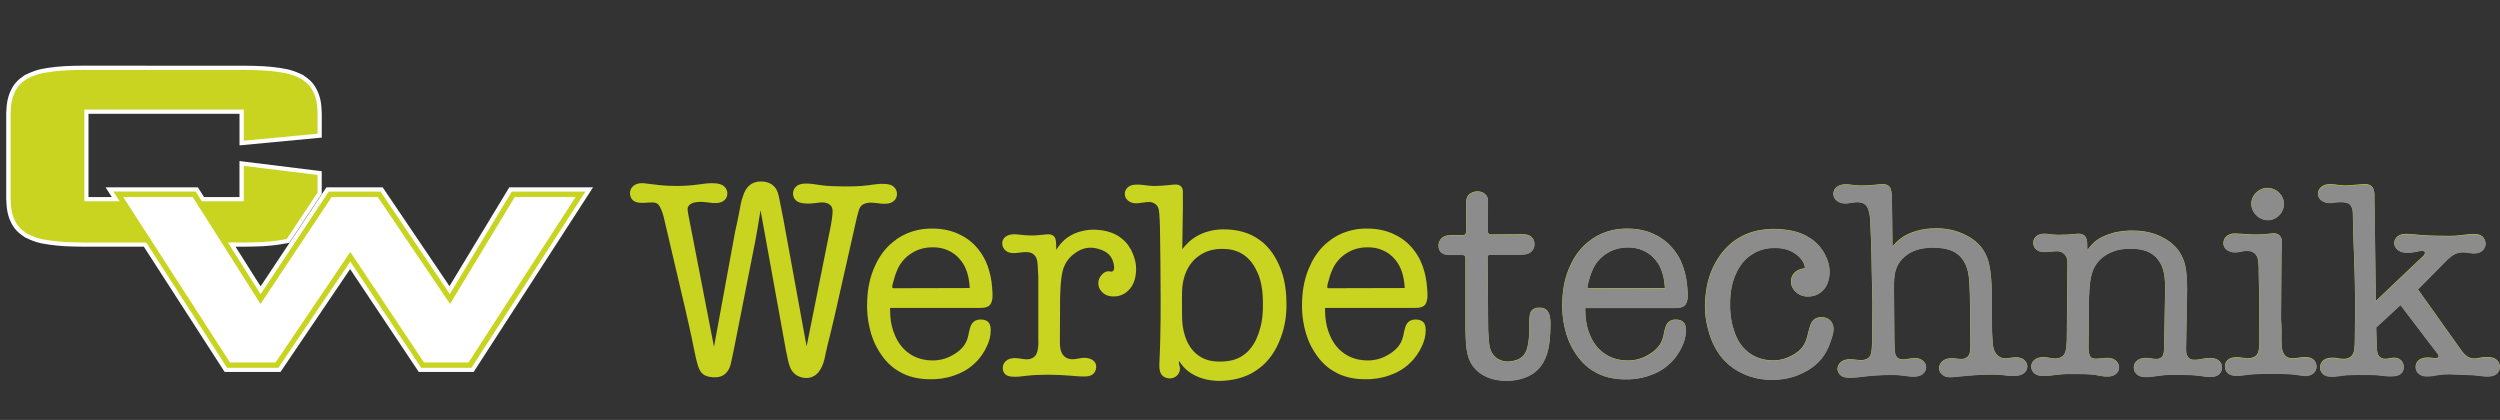<svg xmlns="http://www.w3.org/2000/svg" id="Ebene_1" viewBox="0 0 7937 1333.1"><rect x="0" y="0" width="7937" height="1333.1" fill="#333333" stroke="none"/><defs><style>      .st0 {        fill: none;      }      .st1 {        fill: #c8d41f;      }      .st2 {        fill: #8d8c8d;      }      .st3 {        fill: #7d8160;      }      .st4 {        fill: #fff;      }    </style></defs><path class="st1" d="M5009.6-4570"></path><path class="st1" d="M5009.6-4570"></path><path class="st1" d="M-6822-7973.3v.2c0,1.5-.2,3-.6,4.4-.4,1.4-1,2.8-1.8,4.1-.8,1.3-1.7,2.5-2.8,3.5-1,1-2.2,1.9-3.5,2.7-1.3.7-2.7,1.3-4.1,1.6-1.4.4-2.9.5-4.4.5-1.5,0-3-.2-4.4-.6-1.4-.4-2.8-1-4.1-1.8-1.3-.8-2.5-1.7-3.5-2.7-1-1.1-1.9-2.3-2.6-3.6-.7-1.3-1.3-2.7-1.6-4.1-.4-1.4-.6-2.9-.5-4.4,0-1.5.2-3,.6-4.4.4-1.4,1-2.8,1.8-4.1.8-1.3,1.7-2.5,2.8-3.5,1-1.1,2.2-1.9,3.6-2.7,1.3-.7,2.7-1.3,4.1-1.6,1.4-.4,2.9-.5,4.4-.5,1.5,0,3,.2,4.4.6,1.4.4,2.8,1,4.1,1.8,1.3.8,2.5,1.7,3.5,2.8,1,1.1,1.9,2.3,2.7,3.6.7,1.3,1.3,2.7,1.6,4.1.4,1.4.5,2.8.5,4.2Z"></path><path class="st1" d="M5108.8-9006.2"></path><path class="st1" d="M5108.8-9006.2"></path><path class="st3" d="M640.7,639.2h133.3v-112.5l234.2,29v55.7l-98,147.6c-8.4,1.5-16.7,3-25.1,4.3-16.2,2.4-32.5,4.1-48.9,5-19.4,1.2-38.9,1.4-58.4,1.7h-54.4l104,164.1,216.3-325.7h164.3l220,325.3,196.8-325.3h233.8l-361.8,559.3h-159.7l-225.1-337.4-228.2,337.4h-162.9l-256.6-397.7h-200.4c-19.6-.3-39.2-.5-58.7-1.7-16.3-1-32.5-2.6-48.8-5-13.6-1.9-27.2-4.3-40.1-8.7-10.4-3.3-20.3-8-30.3-12.6-8.1-5.7-16.3-11.4-23.1-18.6-6.9-7.3-12.5-16.2-16.8-25.6-4.6-9.8-7.8-20.3-9.5-30.9-2.1-11.7-2.6-23.6-3-35.5v-271.1c.5-11.7,1-23.4,3-34.8,1.8-10.6,5-20.9,9.5-30.8,4.2-9.4,9.7-18.3,16.7-25.7,6.7-7.4,15-13.2,23.2-18.9,10-4.6,19.9-9.2,30.2-12.6,12.9-4.3,26.5-6.8,40.1-8.7,16.3-2.4,32.5-4.1,48.9-5,19.5-1.3,39.1-1.5,58.7-1.7h514c19.5.3,39,.5,58.4,1.7,16.3,1,32.5,2.6,48.6,5,13.6,1.9,27.2,4.4,40.2,8.7,10.5,3.3,20.6,8,30.7,12.6,8.1,5.8,16.3,11.6,23.1,18.8,6.9,7.4,12.5,16.3,16.8,25.6,4.6,9.8,7.8,20.3,9.5,30.8,2.1,11.6,2.6,23.4,3,35.3v64l-234.2,22.2v-98.9h-506.3v291.3h112.3l-20-30.9h261.1l19.6,30.9ZM651.4,656.2l61.3,96.7h65.1c19.1-.2,38.2-.5,57.4-1.6,15.8-.9,31.6-2.4,47.3-4.8,5.9-.9,11.8-1.9,17.7-3l91.1-137.2v-35.7l-200.4-24.8v110.4h-139.5ZM703.5,770h0l-82.8-130.7h0l-8.9-14h-220.7l339,525.4h144.8l237.2-350.8,234,350.8h141.5l339.9-525.4h-193.1l-205.6,339.7-229.6-339.7h-146.2l-225.7,339.8-123.6-195.1ZM381.9,656.2h-131.1v-325.2h540.2v97.2l200.4-19v-48.6c-.4-10.9-.9-21.7-2.7-32.2-1.6-9.2-4.3-18.2-8.3-26.8-3.5-7.7-7.9-15.1-13.8-21.1-5.5-6.1-12.3-10.9-19.2-15.7-9-4.1-18-8.2-27.4-11.2-12.1-4-24.8-6.3-37.4-8.1-15.7-2.3-31.5-3.9-47.3-4.8-19.1-1.3-38.2-1.4-57.4-1.6H263.9c-19.3.2-38.5.4-57.7,1.6-15.8,1-31.6,2.5-47.5,4.8-12.6,1.8-25.3,4-37.3,8.1-9.2,3-18.2,7.1-27.1,11.2-6.8,4.9-13.7,9.7-19.3,15.7-5.7,6.1-10.2,13.5-13.8,21.1-3.9,8.6-6.7,17.6-8.2,26.8-2,10.6-2.4,21.4-2.7,32.2v270.7c.4,10.9.8,21.8,2.7,32.5,1.6,9.2,4.3,18.2,8.2,26.8,3.5,7.8,8,15.1,13.8,21.1,5.6,6,12.4,10.7,19.3,15.5,8.9,4.1,17.8,8.2,27.1,11.2,12.1,4,24.6,6.3,37.3,8.1,15.8,2.3,31.6,3.9,47.5,4.8,19.1,1.3,38.4,1.4,57.7,1.6h180.5l-62.5-96.7ZM641.3,638.2h131.6v-112.7l236.4,29.3v57l-98.4,148.2c-8.5,1.6-17,3-25.6,4.4-16.2,2.4-32.6,4.1-49,5-19.4,1.2-38.9,1.4-58.4,1.6h-52.4l102,161,215.7-324.8h165.5l219.3,324.4,196.3-324.4h236.3l-363.2,561.5h-160.9l-224.5-336.5-227.6,336.5h-164.1l-256.6-397.8h-199.8c-19.7-.2-39.3-.4-58.8-1.6-16.3-1-32.6-2.7-48.9-5-13.6-1.9-27.3-4.4-40.3-8.8-10.5-3.4-20.5-8.1-30.5-12.7-8.2-5.8-16.5-11.5-23.3-18.8-7.1-7.4-12.7-16.4-17-25.9-4.7-9.9-7.8-20.4-9.6-31.1-2.1-11.8-2.6-23.7-3.1-35.7v-271.1c.5-11.8,1-23.5,3-35,1.8-10.6,5-21,9.5-30.9,4.3-9.5,9.8-18.6,16.9-26,6.9-7.4,15.2-13.3,23.5-19.1,10.1-4.7,20-9.2,30.5-12.7,13-4.3,26.6-6.8,40.3-8.7,16.3-2.4,32.6-4.1,48.9-5,19.5-1.2,39.1-1.4,58.8-1.6h514c19.5.2,39,.4,58.4,1.6,16.3,1,32.5,2.7,48.8,5,13.7,2,27.4,4.4,40.4,8.8,10.6,3.4,20.8,8.1,30.9,12.7,8.2,5.8,16.5,11.8,23.4,19,7,7.5,12.6,16.4,16.9,25.9,4.6,9.9,7.8,20.4,9.6,31.1,2.1,11.6,2.6,23.6,3,35.5v65l-236.4,22.4v-99.1h-504.2v289.2h109.3l-20-31h263.6l19.6,31ZM653.4,657.3l59.9,94.6h64.5c19.1-.3,38.2-.5,57.3-1.6,15.8-.9,31.6-2.4,47.2-4.8,5.7-.9,11.5-1.9,17.2-2.9l90.7-136.6v-34.4l-198.3-24.5v110.2h-138.6ZM702.5,770.5l-82.8-130.6-8.5-13.5h-218.2l337.7,523.4h143.6l237.8-351.7,234.6,351.7h140.3l338.5-523.4h-190.5l-206.1,340.7-230.3-340.7h-145.1l-226.3,340.8-124.5-196.6ZM381.3,657.3h-131.5v-327.4h542.2v97.1l198.3-18.8v-47.6c-.4-10.7-.9-21.5-2.7-32.1-1.6-9.1-4.3-18-8.2-26.5-3.4-7.6-7.8-14.9-13.5-20.8-5.5-6-12.3-10.7-19-15.5-8.9-4.1-17.9-8.1-27.2-11.2-12-4-24.6-6.2-37.2-8.1-15.7-2.3-31.5-3.8-47.2-4.8-19.1-1.2-38.1-1.4-57.3-1.6H263.9c-19.2.2-38.4.4-57.6,1.6-15.8,1-31.6,2.6-47.4,4.8-12.6,1.8-25.1,4-37.1,8.1-9.2,3-18,7.1-26.8,11.2-6.7,4.7-13.5,9.5-19,15.5-5.7,6-10.1,13.2-13.5,20.9-4,8.4-6.7,17.3-8.2,26.4-1.9,10.6-2.3,21.3-2.7,32.1v270.7c.4,10.8.9,21.7,2.7,32.2,1.6,9.1,4.3,18,8.2,26.5,3.4,7.6,7.8,14.9,13.5,20.8,5.5,5.9,12.3,10.6,19,15.2,8.9,4.1,17.7,8.1,26.9,11.2,12,4,24.5,6.2,37,8.1,15.7,2.3,31.6,3.9,47.4,4.8,19.1,1.2,38.4,1.4,57.6,1.6h178.5l-61.1-94.6Z"></path><path class="st1" d="M2414.7,667.9c-1,5.5-2,10.9-3,16.3-1.9,11.4-3.6,22.8-5.5,34.2-2.5,15.3-5.3,30.5-8.1,45.7l-67,339.4c-2.8,13.1-5.6,26.2-8.3,39.3-2.1,10.5-4.1,21-9.5,30.3-4.3,8.1-11.1,15.2-19.1,19.4-9.5,5.2-20.8,6.1-32.3,5.1-11.4-.9-23-3.6-30.8-10.6-9.3-7.5-13.8-20.5-17.2-32.8-3.1-10.7-5.4-20.9-7.5-31.3-3.8-18.2-7.5-37-11.4-55.5-3.1-14.6-6.4-29.1-9.7-43.5-3.9-17.4-7.9-34.8-11.9-52.3l-66.5-283.7c-2.8-9.6-5.6-19.2-10.4-28.6-2.5-5-5.7-10-10.2-12.8-5-3.4-11.9-3.9-18.5-3.8-12.6,0-24,2.4-36.4,1-7.7-.5-15.7-2.5-21.4-7.5-5.9-4.8-9.5-12.6-9.8-20.5-.7-8.1,1.9-16.3,7.2-22,5.5-6.6,14-10.4,22.4-11.5,9.7-1.7,19.3,0,28.8,1.3,12.7,1.8,25.4,3.3,38.2,4.5,16.9,1.6,33.9,2.4,51,2.4,23.3,0,46.7-1.6,69.6-4.7,17.3-2.2,34.3-5.3,52.5-3.8,10.6.7,21.6,2.9,29.2,9.9,5.8,5,9.8,12.8,10.1,20.8.6,8.1-2.5,16.6-8.3,22-5.9,6.2-14.9,9-23.5,9.8-10.9,1.2-21.3-.7-31.9-2-11.1-1.5-22.3-2.3-33.6-.8-6.5.7-13,2.1-18.6,5.8-4,2.4-7.6,6-9.1,10.2-1.6,4.2-1.3,9.1-.5,13.7.5,3.8,1.2,7.3,1.8,10.9l81.3,418.8,67.1-365.6c4.4-19.4,8.7-38.7,12.3-58.1,3.6-19.1,6.4-38.3,13.4-57,4-11.4,9.5-22.7,18.3-30.5,10.6-9.9,26.1-14.5,41.7-13.5,15.6.4,31.3,6.6,40.1,17.8,8.7,9.7,11.8,23.7,14.6,37.3,4.7,22.3,8.7,43.5,12.8,64.7l73.7,403.6,77.6-387c2-11.8,4-23.4,4.7-36.2.4-7.2.4-14.9-3.3-20.6-2.8-5-8.2-8.7-13.8-10.6-11.4-4.5-23.7-2.3-35.6-.8-11.7,1.6-22.8,2.5-35,1.4-11.2-.8-23.4-3.4-30.4-11.7-5.3-5.5-7.9-13.9-7.2-21.9.5-8.4,4.8-16.4,11.2-21.3,7.6-6.4,18.3-8.1,28.6-8.2,16.6-.5,32.1,2.9,47.8,5,23.1,3.3,46.7,3.8,70.5,4,26.3.2,52.7,0,78.3-3.4,18-2.1,35.6-5.8,54.6-4.5,10.4.4,21.4,2.3,28.8,9.2,6.6,5.5,10.6,14.7,10.1,23.7,0,8.6-4.3,17-10.8,22-6.4,5.5-15.2,7.5-23.7,8-11.4.8-22.3-1.1-33.3-2.4-8.8-1.1-17.7-1.8-26.8,0-7,1.3-14.2,4.1-18.8,9.1-6.1,6.1-8.1,15.5-10.4,24.1-1,4.1-2.2,8-3.3,11.9l-72.5,321c-3.7,16-7.4,31.9-11.4,47.7-4.9,19.7-10.2,39.3-14.3,59.1-3.3,15.5-5.8,31.1-12.7,45.9-5.6,12.8-14.4,25-26.7,31.2-9.3,5.2-20.7,6.8-31.7,5-13.2-1.8-26-8.4-33.9-18.4-8.8-10.1-12.4-23.7-15.5-37-2.4-10.6-4.5-20.9-6.6-31.3l-80.6-444.9ZM3078.8,914.5c-.7-8.9-1.5-17.8-3-26.8-3.7-22.7-12.1-45.4-27.1-63-10.3-13.1-24-23.4-39.3-30-15.7-7.1-33-10-50.3-9.5-22.8.1-45.6,6.1-64.7,18.6-20,12.1-36.2,31.1-45.4,52.3-6.1,12.9-9.6,26.6-13.5,40.4-1.2,4.4-2.5,8.7-2.7,13.2,0,.5,0,1,0,1.6,0,.5.1,1.1.2,1.7.3.4.6,1,1,1.3.9.7,2.3.7,3.5.7,1.8,0,3.5,0,5.1,0l236-.6ZM2825.7,977.6c.1,8.7.3,17.4.9,26.1,1.6,20.7,6,41.2,14.5,60.4,8.8,21.2,22.4,40.8,40.7,54.5,19.4,15.5,44.4,24,69.3,25.3,25.1,2.1,50-3.2,72.5-16,21.1-11.2,40-28.8,46.9-50.1,4.3-11.2,5.2-23.4,8.9-35.5,2.2-7.8,5.5-15.5,11.3-20.4,6.1-5.6,15.2-7.9,24.4-7.5,9.1.1,18.5,3,23.5,9.4,5.7,6.1,6.8,16,6.7,25.4,0,18.2-4.7,34.2-11.9,49.5-9.3,20.9-23.1,40.6-40.4,56.1-18.4,17.4-41.1,29.9-65,37.7-25.1,8.7-51.6,12.3-78.5,11.5-32.8-.4-66.1-7.3-93.9-24-26.3-14.4-47.9-37.3-63.7-63.1-15.2-23.6-25.4-49.7-31.3-76.7-6.8-28.5-8.9-58-7.4-87.3,1.5-37.2,8.7-74.3,24.5-108.1,12.7-29.1,31.7-55.8,56.5-75.8,18.4-15.7,40.1-27.5,63.3-34.5,21.8-7,44.9-9.6,67.9-8.8,28.3.7,56.7,6.4,81.9,19.1,24.6,11.6,46.4,29.6,62.4,51.6,14.9,19.4,25.3,42,31.4,65.4,6.1,21.5,8.6,43.7,9.8,66.3.5,10.1.8,20.3-2.6,29.9-1.5,4.4-3.7,8.6-7,11.6-3.3,3.1-7.6,5-12.1,6.2-6.5,1.7-13.2,1.8-19.8,1.8h-283.5ZM3352.9,793.4c6.4-9.2,12.9-18.3,20.7-26.2,15.8-16.3,37.3-27.6,59.5-33,18.2-5,36.9-6.1,55.7-4.1,26.8,2.4,53.9,11,73.9,28.4,15.5,12.2,26.9,29.4,34.3,47.8,8.1,19.4,11.6,40.3,9.1,61.4-1.8,20.4-9.2,41-24.2,54.8-12.2,12.3-30,19.5-48.1,18.6-14-.1-28-5.2-36.7-15.7-6.7-7.3-10.6-17.5-10.2-27.4.1-10,4.8-19.6,12.2-27,5.8-6.2,13.6-10.9,22.4-9.5,3.8.4,7.8,1.8,10.6,0,1.6-.8,2.9-2.7,3.7-4.5,2-4.4,1.6-9.2.9-13.8-1.6-10.7-5-21.3-11.4-29.6-8.5-12-23-19.3-37.8-23.3-12.4-3.8-25.1-5.1-37.3-2.9-13.7,2-26.8,8.4-38.2,17-12.8,9.2-23.6,21-30.4,34.7-7.6,14.5-10.6,31.2-12.5,47.8-2.4,20.3-3,40.2-3.5,60.2l-.7,130.2c0,9.3-.2,18.7,1.4,28.2,1.6,9.5,5,19.1,12.1,25.4,5.6,5.5,13.8,8.7,21.8,9.4,10.4,1.2,20.3-1.9,30.5-3.3,9.2-1.5,18.6-1.6,27.7,1.3,7,2.1,13.9,6.1,17.7,12.1,3.3,4.7,4.6,10.8,4,16.9-.6,8.4-4.7,16.6-11.2,21.2-7.5,6.1-18.4,6.7-28.7,6.7-16.2,0-30.9-1.6-46-2.8-22.1-1.8-45-2.7-67.7-2.7-23.3,0-46.6.8-69.1,3.5-14.3,1.6-28.2,4-43.5,2.7-8.4-.6-17.2-2.4-22.8-8-5.2-4.7-7.8-12.6-7.5-20.2,0-8.3,3.7-16.3,9.7-21.4,6.6-6.4,16.3-8.9,25.6-9.2,8.9-.6,17.4,1,26,2.3,6.7,1,13.5,2.1,20.5,1,7.8-.9,15.7-4.4,20.6-10.2,4.8-5.1,7-12.2,8.4-19.2,2.8-13.8,2.4-27.3,1.9-40.9v-191.6c-.5-12.4-1.1-24.8-2-37.5-.6-8.3-1.3-16.7-5.2-23.9-2.9-5.6-7.8-10.5-13.5-13.2-5.3-2.7-11.5-3.5-17.4-3.5-10.3-.2-20,1.8-30.5,2.7-10.3,1-21.3,1-30.1-4.2-7.6-4.1-13.8-11.8-15.2-20.5-1.7-7.7.1-16.1,5-22,5.2-7,14.3-10.6,23.1-11.9,9-1.5,17.7-.4,26.5.5,12.6,1.4,25.4,2.7,37.8,2.6,14.9,0,29.4-1.8,45.1-3.2,7.4-.7,15.1-1.3,21.3,2.3,3,1.5,5.6,3.9,7.3,6.7,2.3,3.5,3.2,7.8,3.7,12.1,1.3,9.4,1.1,18.6.9,27.9ZM3875.5,1147.8c25.2,0,50-5.2,69.6-18.7,27-17,44.7-48.6,53.7-80.4,9.4-29.4,11.4-58.8,10.7-88.9-.4-37.1-5-75.4-23.9-107.9-10.1-19.2-25.1-36.4-43.8-46.9-17.4-10.4-38.1-14.7-59-14.8-26.9-.6-54,5.8-75.4,21.4-23.6,15.6-40.5,41.7-47.8,69-8.7,28.2-7,57.6-6.9,86.7.1,31.6-1.6,63,7.8,93.8,7.5,27.8,24,55.2,47.8,69.9,18.9,12.9,42.8,17.4,67.1,16.9ZM3743,1145.8c-.2,2.9-.5,5.7,0,8.4.4,3.5,1.8,6.7,2.6,10.3,1.6,7.2,0,15.2-4,21.6-3.1,5.3-7.9,9.5-13.4,12-5.2,2.6-11,3.5-16.9,3.1-8.5-.5-17.3-4.1-22.4-10.5-5.2-5.8-7.1-14-7.8-22-.7-7.6-.4-14.9,0-22.2,1.2-25.1,2.1-50.7,2.6-76.2.9-38.4,1.2-76.5,1.1-114.6,0-40.3-.3-80.5-.7-121-.3-36.2-.7-72.5-1.4-108-.4-16.4-.7-32.7-2.3-49.7-.7-7.7-1.6-15.5-5.6-21.8-3.4-5.5-9.3-9.9-15.7-12-5.6-2.1-11.8-2.2-17.7-1.7-9.2.7-18.1,2.9-27.4,3.6-9.2.9-18.8.4-26.9-4.2-8.4-4.4-15.4-13.1-16-22.7-1.1-8.7,2.9-18.1,9.5-23.6,6.2-5.6,14.8-7.7,23.2-8.3,14.7-1.3,28.7,1.8,43,3.1,13.3,1.4,26.9,1.2,40.1.2,12.3-.7,24.2-2.1,37.1-3.3,7.2-.7,14.8-1.3,20.8,2.1,3.5,1.8,6.5,4.9,8.2,8.5,1.8,3.5,2.2,7.5,2.4,11.4.3,5.2,0,10.4,0,15.6-.2,9.6,0,19.2.1,28.9l-2.1,138.2c6.4-7.5,12.7-15.1,19.9-21.8,17.4-16.4,39.6-28.3,62.7-34.5,19.9-5.9,40.6-7.4,61.5-6.2,33.9,1.6,68.2,10.4,95.8,29.5,25.1,15.9,45,40,59.1,66.6,21.9,39.5,30.8,84.8,31.6,129.8,1.6,40.4-3.5,80.5-18.2,118.5-14.5,40.1-39.6,77.9-74.9,101.2-25.2,18.3-56,28.7-86.9,32.8-18.7,2.8-37.5,3.3-56.1.9-18.3-2.1-36.3-6.9-52.9-15.2-13.9-6.7-26.8-15.7-36.9-27.1-5.6-6.1-10.4-12.9-15.2-19.7ZM4459.8,914.5c-.7-8.9-1.5-17.8-3-26.8-3.7-22.7-12.1-45.4-27.1-63-10.3-13.1-24-23.4-39.3-30-15.7-7.1-33-10-50.3-9.5-22.8.1-45.6,6.1-64.8,18.6-20,12.1-36.1,31.1-45.3,52.3-6.1,12.9-9.6,26.6-13.5,40.4-1.3,4.4-2.5,8.7-2.7,13.2v1.6c0,.5.1,1.1.3,1.7.3.4.6,1,1,1.3.9.7,2.3.7,3.6.7,1.8,0,3.4,0,5,0l236.1-.6ZM4206.7,977.6c.1,8.7.2,17.4.9,26.1,1.5,20.7,6,41.2,14.4,60.4,8.8,21.2,22.4,40.8,40.8,54.5,19.4,15.5,44.4,24,69.3,25.3,25.1,2.1,50-3.2,72.5-16,21-11.2,39.9-28.8,46.9-50.1,4.4-11.2,5.2-23.4,8.9-35.5,2.2-7.8,5.5-15.5,11.3-20.4,6.1-5.6,15.2-7.9,24.3-7.5,9.2.1,18.5,3,23.6,9.4,5.7,6.1,6.8,16,6.7,25.4,0,18.2-4.8,34.2-11.9,49.5-9.3,20.9-23.1,40.6-40.4,56.1-18.5,17.4-41.1,29.9-65.1,37.7-25.1,8.7-51.6,12.3-78.4,11.5-32.8-.4-66.1-7.3-94-24-26.2-14.4-47.8-37.3-63.7-63.1-15.2-23.6-25.4-49.7-31.4-76.7-6.7-28.5-8.9-58-7.4-87.3,1.5-37.2,8.7-74.3,24.6-108.1,12.7-29.1,31.7-55.8,56.5-75.8,18.4-15.7,40.1-27.5,63.2-34.5,21.9-7,44.9-9.6,67.9-8.8,28.4.7,56.7,6.4,82,19.1,24.6,11.6,46.3,29.6,62.4,51.6,14.9,19.4,25.2,42,31.4,65.4,6.1,21.5,8.6,43.7,9.7,66.3.6,10.1.9,20.3-2.6,29.9-1.4,4.4-3.6,8.6-6.9,11.6-3.3,3.1-7.7,5-12.1,6.2-6.5,1.7-13.2,1.8-19.8,1.8h-283.5ZM4652.4,1049.2v-227c0-2.5,0-5-.7-7.5-.4-1.5-1.1-2.9-2.2-3.8-1.5-1.3-3.7-1.7-5.8-1.8-2.5-.3-4.9-.3-7.2-.4l-36.4.2c-7-.5-14-1-19.8-4.2-4.3-2.4-7.9-6.1-10.2-10.6-2.4-4.4-3.3-9.4-3.3-14.4,0-5.9,1.5-11.9,4.7-16.9,3.1-5.3,8-9.7,13.5-12.3,7.5-3.7,16-3.9,24.7-4.1l36.1-.3c1.5-.1,3-.3,4.3-1,1.1-.7,2-1.8,2.7-3,1-1.7,1.3-3.6,1.5-5.5,0-.9.1-1.7.1-2.5l.3-93.3c.8-6.7,1.7-13.4,5-18.7,3.3-5.2,9-9.1,15.1-11.5,6-2.5,12.2-3.5,18.6-3.1,7.2.4,14.4,2.7,20,7.3,3.7,2.8,6.7,6.7,8.4,10.9,2.1,5.2,2.1,11.2,2.1,17.2l-.2,86.1c0,2.1,0,4.3.2,6.5,0,1.6.4,3,1,4.5.5,1,1.3,2.1,2.2,2.7,1.4,1,3.3,1.3,5.1,1.5l97.3-.7c9.9,0,19.7.2,27.7,5,4.5,2.7,8.4,6.8,10.9,11.6,2.5,4.8,3.5,10.2,3.3,15.6-.1,6.4-2.1,12.9-6,18-3.7,5.2-9.3,9.1-15.3,11.2-7.1,2.7-14.8,3-22.5,3.2h-92.3c-2.2,0-4.4,0-6.7.5-1.6.3-3.1.7-4.1,1.8-1.2,1.1-1.6,3-1.8,4.7-.2,1.8-.1,3.5,0,5.2l1.8,228.3c.6,9.2,1.3,18.3,1.9,27.7,1.1,15.3,2.3,31.1,10.5,44,6.4,11.2,17.7,20.3,30.1,24.2,9.2,3.3,18.9,3.7,28.8,2.5,14.4-1.6,29.4-6.4,38.7-16.5,10.6-10.1,14.9-26.1,17.2-41.4,2.9-16.9,3.6-33,3.4-49,0-10.9-.5-21.6.7-33.1.7-7.6,2.1-15.6,6.7-20.9,5.4-6.9,15.7-10,25.7-9.6,9,0,17.8,2.7,23.2,8.8,5,5,7.5,12.4,8.9,19.7,2.6,12.3,2.1,24.2,1.8,36.2-.8,24.6-1.7,49.6-8.7,73.9-5.7,22.3-16.5,44.1-33.3,59.4-16,15.8-37.9,25.4-60.3,29.9-19.5,4.5-39.3,5.2-58.9,2.7-18-2.1-35.9-7.1-51.7-16.3-15.5-8.5-29-21-37.7-36.1-7.5-12.1-11.8-26.1-14.3-40.1-2.7-14.6-3.5-29.4-4-44.2-.2-7-.4-14-.5-21.1ZM5285.7,914.5c-.7-8.9-1.5-17.8-3-26.8-3.7-22.7-12.1-45.4-27.1-63-10.2-13.1-24-23.4-39.3-30-15.7-7.1-33-10-50.3-9.5-22.8.1-45.6,6.1-64.8,18.6-20,12.1-36.1,31.1-45.3,52.3-6.1,12.9-9.6,26.6-13.5,40.4-1.3,4.4-2.5,8.7-2.7,13.2,0,.5,0,1,0,1.6,0,.5.1,1.1.2,1.7.3.4.6,1,1,1.3.9.7,2.2.7,3.5.7,1.8,0,3.4,0,5,0l236.1-.6ZM5032.6,977.6c.1,8.7.2,17.4.9,26.1,1.5,20.7,6,41.2,14.5,60.4,8.7,21.2,22.3,40.8,40.7,54.5,19.4,15.5,44.4,24,69.3,25.3,25.1,2.1,50-3.2,72.5-16,21-11.2,39.9-28.8,46.9-50.1,4.4-11.2,5.2-23.4,8.9-35.5,2.2-7.8,5.5-15.5,11.3-20.4,6.1-5.6,15.2-7.9,24.3-7.5,9.2.1,18.5,3,23.6,9.4,5.7,6.1,6.8,16,6.7,25.4,0,18.2-4.8,34.2-11.9,49.5-9.3,20.9-23.1,40.6-40.4,56.1-18.5,17.4-41.1,29.9-65.1,37.7-25.1,8.7-51.6,12.3-78.4,11.5-32.8-.4-66.1-7.3-94-24-26.2-14.4-47.8-37.3-63.7-63.1-15.2-23.6-25.4-49.7-31.3-76.7-6.8-28.5-8.9-58-7.4-87.3,1.4-37.2,8.7-74.3,24.5-108.1,12.7-29.1,31.7-55.8,56.5-75.8,18.4-15.7,40.1-27.5,63.2-34.5,21.9-7,44.9-9.6,67.9-8.8,28.4.7,56.7,6.4,82,19.1,24.6,11.6,46.3,29.6,62.4,51.6,14.9,19.4,25.2,42,31.4,65.4,6.1,21.5,8.6,43.7,9.7,66.3.6,10.1.9,20.3-2.5,29.9-1.5,4.4-3.7,8.6-7,11.6-3.3,3.1-7.7,5-12.1,6.2-6.5,1.7-13.2,1.8-19.8,1.8h-283.5ZM5730.2,851.3c-.1-2.1-.3-4.2-.7-6.3-.9-5.3-3.2-10.4-6-15-7.4-12.6-18.6-22.6-31.3-29.5-17.7-10.3-38.5-14.2-59.4-13.7-25.6,0-51.2,6.8-71.9,21.1-21.4,13.6-37.9,34.9-48.6,58.1-14.2,29-19.4,61.1-19.8,93.1-.9,29.2,2.1,58.2,11.2,86.2,7.3,24.4,19.1,48.1,37.8,65.2,20.5,20.1,49.8,31.9,78.7,33.1,23.2,1.8,46.2-3.1,67.1-14.2,16.2-8.1,31.1-19.9,39.6-34.7,10.3-16.5,12.3-36.9,18.6-56.7,2.5-8.3,5.8-16.5,11.8-22.1,7.7-7.5,20.2-10.5,31.6-8.7,9.1,1,17.5,4.9,23.1,11.5,5.5,6.1,8.3,14.6,8.7,22.8.7,9.3-1.7,18.3-4.4,27.2-6.5,22-14.8,43.7-28.2,61.9-15.5,22.8-38.7,40.5-64,52.6-30.4,15.4-64,22.5-97.7,22.2-31.8.4-63.7-5.7-92.3-19.2-21.2-9.3-40.7-22.5-56.9-39.1-26.5-26.4-43.8-61.5-53.5-98-10.3-35.4-13-72.1-9.2-108.6,3.7-42.2,16.1-84.2,39.7-119.8,17.4-27.9,41.3-52,69.9-67.6,23.1-13.5,49.5-21.3,75.9-24.4,20.5-2.7,41-2.7,61.7-.4,28.5,2.9,57.4,10,81.5,25.5,22.4,13.3,40.9,33.6,52.1,57.5,10.2,20,15.2,42.7,12,65-1.6,15.4-7.2,30.6-17.4,42.1-11.2,13.2-28.4,21.8-46.2,22.5-15.6,1.3-31.7-3.5-42.8-14.6-9.8-8.7-16-21.9-14.9-35,.4-12.1,7-24,16.7-30.5,6-4.4,13.3-6.7,20.5-8.2,2.4-.4,4.7-.9,6.9-1.3ZM6008,782.2c7.5-8.2,15.2-16.5,23.8-23.4,15.2-12.2,33.7-20.4,52.7-25.7,20.6-6.1,41.9-8.6,63.2-8.4,30.2,0,60.6,5.7,88.5,19.3,25.4,11.5,48.7,29.6,62.3,53.2,11.2,17.9,16.7,39,19.7,60.2,3,19.6,4.1,39.2,5,58.7l.6,122.4c.4,15.4.9,30.8,2.1,46.5.9,11.2,2.2,22.5,7.8,32.4,4.1,7.6,10.7,14.3,18.8,17.4,5.1,2.1,10.8,2.7,16.3,2.6,10.6-.2,20.7-3.4,31.7-3.2,10.5,0,22,3,28.7,11.1,4.7,5.1,7.5,12.4,6.8,19.4-.4,7.4-4.6,14.5-10.3,19.1-6.9,6-16.3,8.1-25.4,8.8-15,1.4-29.4-1.2-44-2.5-16-1.6-32.3-1.8-48.6-1.3-16.9.4-33.9,1.4-50.6,2.7-17.2,1.3-34,2.8-51.9,4.7-11.1,1.2-22.5,2.4-32.3-2.7-8.1-3.8-15.2-11.9-16.4-20.9-1.6-8.5,1.9-17.9,8.1-24,6.7-7.3,16.6-10.6,26.3-11.2,9.2-.9,18,.6,27.1,1.6,5,.5,10.1,1,15.2,0,6.2-1.2,12.4-4.5,16-9.5,4.5-5.6,5.4-13.4,5.8-20.8.7-10.2.5-19.7.4-29.4l-1.4-135.5c-.4-15.5-.8-30.9-1.8-46.4-1-16.9-2.7-33.7-8.7-49.8-6.1-17.5-17.5-34.1-32.9-44.1-15.4-11-35-15.2-54-16.9-15.3-1.6-30.3-1.5-45.4.7-21.8,2.8-43.8,10.1-61,24.2-13.6,10.3-24.4,24.5-30,40.3-5.7,14.7-6.8,30.8-7.2,46.5-.4,13.6-.2,27,0,40.4l1,139.5c.4,10.6.8,21.3,1.4,32.2.4,6.1.8,12.3,3.4,17.8,1.3,2.8,3,5.5,5.4,7.4,3.5,3,8.1,4.3,12.7,4.8,12.8,1.8,24.7-2.9,37.7-3.5,10-.9,20.6.6,28.6,6.9,6.4,4.6,11.3,12.1,11.7,19.9.7,8.5-3.7,17.4-10.4,22.7-6.6,5.8-15.3,7.9-23.9,8.5-13.7,1.2-26.8-1.6-40.2-3.1-19.5-2.5-39.3-2.4-59.2-1.6-18.4.6-36.9,1.6-54.9,3.8-17.5,1.9-34.5,4.8-53.2,4.7-10.2.1-20.9-.7-28.7-6.9-6.4-4.7-11-13.2-10.7-21.4-.1-8.8,5.2-17.4,12.5-22.5,7-5.3,15.8-7.2,24.5-7.4,9-.4,17.9,1,26.7,1.9,6.4.7,12.8,1.2,19.3,0,7-1.2,14.2-4.2,18.3-9.5,4.8-5.5,6.1-13.7,6.9-21.5,2.1-20,1.8-38.3,1.9-57.1,0-28.8.8-58.6.7-88-.1-34.2-1.6-67.9-2.1-101.9-.6-27.7-.7-55.5-1.6-83.2-.7-24.2-1.9-48.2-2.9-72.3-.6-14.2-1.1-28.3-5.8-42.2-2.1-6.6-5.2-13.2-10.4-17.4-4.7-4.3-11.4-6.5-17.9-7.3-6.6-1-12.9-.5-19.4.4-9.6,1.3-19.1,3.7-28.9,3-8.2-.2-16.6-2.6-23.2-7.9-6.1-4.4-10.6-11.3-11.5-18.8-1.2-7.5,1.6-15.8,6.7-21.5,6-7.2,15.5-10.6,24.8-11.7,11.7-1.6,23,.8,34.5,2,13.5,1.6,27.3,1.5,40.9.8,13-.7,25.9-1.8,39-3.3,6.2-.6,12.5-1.3,18.8.2,5.1,1.1,10.2,3.7,13.4,7.7,3.1,3.6,4.4,8.5,5.4,13.4,1.3,6.2,1.7,12.3,2.1,18.4l1.8,157.8ZM6626.5,794c6.6-8.4,13.2-16.6,20.9-23.8,15.2-13.9,34.8-23.1,55-29,25.3-7.8,51.3-10.4,77.5-9.1,31,1.1,62,7.7,89.3,23.4,24,12.7,45.2,32.2,56.9,56.3,10.4,19.4,14.3,42,15.8,64.1,1.2,14.1,1.3,28.1,1.6,42.1l-3.3,184.8c-.1,7-.4,14,1.7,21.1,1.8,5.9,5.2,11.8,10.3,14.9,4.6,3,10.6,3.4,16.3,3.3,10.5-.2,20.2-2.4,30-4,7.9-1.3,15.9-2.1,24.2-1.3,8.7.8,17.8,3.5,23.7,9.8,5,5,7.9,12.3,7.8,19.7.2,8-3,16-8.6,21-5.9,5.9-14.9,8.3-23.4,8.9-12.9,1.1-25.1-1.6-37.4-3.3-17.5-2.4-35.4-2.7-53.4-3.1-25.1-.5-50.5-1.1-75,2.3-14.9,1.8-29.6,5.2-45.4,4.5-9.5-.1-19.3-1.8-26.3-7.8-6.1-4.8-10.1-12.6-10.4-20.5-.6-7.5,2.1-15.2,7.2-20.5,6.1-7.1,15.7-10.5,25.1-11.3,9.3-1,18.3.4,27.3,1.8,4.7.8,9.3,1.5,14.2,1.1,5.8-.4,12.1-2.4,15.7-6.6,3.5-3.7,5-9.3,5.8-14.6.7-4.7.9-9.2,1-13.8l3.3-196.2c-.7-16.9-1.4-33.8-6-50.3-5.1-18-14.9-35.4-29.1-46.9-19.4-16.9-47.6-21.9-74.3-21.8-22.5-.4-44.1,2.9-64,12.2-19.9,8.8-38.2,23.5-48.9,42.4-9.6,15.5-13.8,33.8-16.1,52-2.1,16-2.8,32-3.4,48l-1.6,159.6c.2,6.3.4,12.5,2,19,1.2,4.7,3,9.5,6.5,12.3,4,3.5,10.2,4,16,4,10.8,0,20.1-2,30.3-2.5,9.5-.7,19.7,0,27.8,5.5,8.1,4.7,14.1,13.7,14.3,23,.6,7.7-2.9,15.7-8.5,20.8-6.5,6.6-16.1,9-25.4,9.5-13.9.9-26.9-2.7-40.2-4.7-19.2-3.2-39-3-58.8-3.1-19.8-.1-39.7-.6-59.1,1.6-16.7,1.6-33.1,5.2-50.7,4.3-8.7-.2-17.7-1.6-24.6-6.9-6.7-4.9-11.4-13.4-11.4-21.9-.4-7.5,3-14.9,8.3-20.1,6.4-6.7,15.9-9.6,25.1-10.2,9.8-.9,19.3,1,28.8,2.5,6.3,1,12.6,1.9,19,1.2,6.9-.6,14.1-3.2,19-7.8,8.4-7.2,10.5-19.8,11.5-31.6,1.3-12.6,1.3-24.1,1.3-35.6l2-220.8c.2-8.6.4-17.2-2.8-24.9-3.2-7.6-9.7-14.5-17.4-17.4-6.4-2.7-13.5-2.7-20.4-2.2-9.8.7-19.1,2.1-29.2,2.4-9.1.3-18.8-.4-26.1-5.5-6.2-3.8-10.8-10.6-12.1-18.1-1.7-7.8.2-16.4,5.2-22.4,5-6.7,13.6-10.3,22-11.4,11.1-1.8,21.8,1,32.7,2,10,1.1,20,.9,30,.7,13.2-.2,26.2-.4,39.4-2.1,7.2-.9,14.4-2.1,21.5-.5,4.3.8,8.4,2.8,11.6,5.8,3.2,3,5.3,7,6.5,11.2,1.4,4.7,1.6,9.6,1.7,14.5.1,6.7.2,13.5.4,20.2ZM7172.9,1068.9l-.4-139.6c-.7-19.4-1.5-38.7-1.6-58,0-13.8.2-27.5-1.6-41.6-.8-6.7-2.1-13.5-5.7-19.1-3-5-8-9-13.5-11.4-5.3-2.5-11.2-3.5-17-3.4-10.6,0-20.8,3.9-31.6,4.7-9.4,1-19.3-.2-27.7-5-4.9-2.6-9.2-6.3-11.8-11-2.5-4.3-3.5-9.5-3.1-14.6.3-6.2,2.7-12.1,6.8-16.8,4.3-5.3,10.6-9,17.2-10.6,6.1-1.7,12.3-1.6,18.6-1.3,11.2.4,22.1,1.6,33.1,2.2,11.9.8,23.8,1,35.8.8,10.6-.1,21.4-.6,31.9-2.1,5-.7,10-1.6,15.2-1.6,5.9-.1,12.1,1,16.8,4.4,3.1,2.1,5.6,5.2,7.2,8.7,2.6,5.2,3.1,11,3.2,16.9.2,9.5-.8,18.8-1.3,28.1-.6,9.2-.5,18.5-.5,27.8l-1.3,185.8c.7,12.9,1.6,26,1.6,38.9,0,14.6-.7,29.2.4,43.7.4,7.1,1.3,14.2,3.8,21,2.1,6.1,5.8,12.1,10.9,15.7,5.7,4.4,13.3,5.8,20.7,5.8,8.4.2,16.4-1.6,24.5-2.7,5.9-.8,11.9-1.3,18-1,7.9.4,16,2,22.1,6.9,6.6,5,10.8,13.5,10.6,22.1.4,7.8-3,15.6-8.5,20.8-5.8,5.8-14.2,8.5-22.4,9.1-9.5.9-18.7-1.1-27.9-2.4-15.5-2.4-31.2-3.3-46.8-3.8-19.3-.7-38.4-.8-57.7-.4-17.7.2-35.5.9-52.9,3-13.5,1.6-26.6,4-40.7,3.3-8-.3-16.2-1.6-22.4-6.3-6.4-4.5-10.7-12.4-11.2-20.6-.8-8.1,2.1-16.3,7.6-21.7,6-6.4,15.3-8.9,24.2-9.5,9.5-.8,18.6.7,27.7,1.9,6.8,1,13.7,1.7,20.8.7,7.8-1,15.8-4.2,20.4-10,4.8-5.4,6.3-13.2,7.2-20.7,1.6-12.9,1.5-25.1,1.3-37.3ZM7197.1,698.3c-12.5-.4-24.3-5.8-33.1-14.6-10.1-9.3-16.6-22.7-16.5-36.2-.6-12.9,5.1-25.9,14.4-35.1,9.4-10.1,22.8-16,36.3-15.9,14.6-.5,29.3,6.1,39,17,8.2,8.4,13.2,19.6,13.5,31.2,1,16.1-7.1,33.1-20.1,42.8-9.3,7.8-21.4,11.6-33.5,10.8ZM7542.8,955.3l130.7-124.1c5.6-5.4,11.3-10.8,17.1-16,2.9-2.6,5.8-5.2,7.2-9.2,1-2.4,1.3-5.2,0-7.1-1.2-2-4.1-2.7-6.9-3-5.7-.7-10.5.7-15.4,1.9-10.3,2.5-21.2,4-32.3,3.9-9.1.1-18.3-.8-26.1-5.5-7.7-4.1-14.2-11.6-15.5-20.2-1.6-7.7,1-16.3,6.4-22,4.5-5.5,11.1-8.7,17.9-10.1,6.3-1.6,12.7-1.6,19.1-1.3,12.7.4,25.4,2.1,38,3.1,20.7,1.8,41.5,2.3,62.4,2.7,20.8.5,41.8,1,62.1-1.3,16-1.6,31.7-4.8,48.7-4.1,8.1.1,16.6,1.3,22.8,6,4.7,3.3,8.3,8.7,10.2,14.5,1.7,4.7,2.3,9.8,1.4,14.6-1.2,7.5-6,14.7-12.3,19-6.3,4.7-14.3,6.5-22,6.7-7.8.3-15.4-1.2-23.1-2.2-6.4-.9-12.9-1.5-19.4-.9-6.7.4-13.4,2.1-19.4,5-8.9,4-16.3,10.5-23.8,17.1l-94.4,95.3,139.2,195.6c3.5,4.4,7,8.9,11.2,12.7,3.8,3.5,8.3,6.6,13.2,8.6,4.4,1.9,9.3,3,14.1,3,7.7.3,15.3-1.7,22.8-3,8.4-1.4,16.8-2,25.4-1.3,7.9.4,16,2,22.3,6.7,7,4.9,11.8,13.7,11.9,22.7.5,8.7-3.5,17.5-9.9,22.8-6.4,5.8-15.5,7.9-24.3,8.4-12.3,1-24-1.3-35.9-2.6-18.5-2.1-37.3-2.3-56.2-3-22.9-.8-46.1-2.7-68.3,1-12.9,1.7-25.7,5.3-39.3,4.4-9.3-.4-19-3-25.3-9.5-5-4.9-8-12.1-8-19.4-.2-7,2.3-14,6.9-19,4.5-5.2,11.2-8.2,18-9.8,5.2-1.3,10.4-1.8,15.7-1.6,5.9.2,11.9,1.3,17.6,1.8,3.1.3,6.1.4,9.6-.4,1.9-.4,4.1-1,4.7-2.6.4-.8.4-1.8.4-2.8,0-1.6-.4-3.1-1-4.4-.9-2.2-2.4-4.1-4-6l-116.1-152.5-77.2,71,2.1,65.9c.4,5.6.7,11.2,2.4,16.6,1.3,4,3.3,7.8,6.3,10.7,3.8,3.9,9.4,6.1,14.8,6.7,9,1.2,17.4-2.4,26.8-3,8.6-1,17.9.6,24.4,5.9,6.6,4.8,10.6,13.2,10.7,21.7.5,8-2.4,16.1-7.8,21.1-6.2,6.5-16,8.6-25.4,9.2-15.4,1.3-29.4-1.3-43.8-2.6-17.5-1.8-35.5-1.8-53.4-1.9-21.8,0-43.6-.2-64.9,2.7-12.3,1.5-24.5,3.9-37.4,3.1-8.3-.4-16.9-2.1-23-7.5-5.8-4.6-9.5-12.2-9.7-19.9-.6-8,2.5-16,8.1-21.4,6.8-7.3,17.5-10.2,27.6-10.5,9.2-.6,17.9,1,26.8,2.4,7.2,1.1,14.6,1.9,21.9.1,6.7-1.4,13.4-5.1,17.4-10.6,4.7-5.8,6.3-13.8,7.1-21.6,1-8.4,1.1-16.4,1.3-24.5.4-28.5.8-57.6.8-86.6.1-37.4,0-74.6-1-111.9-.9-37.6-2.4-75.4-3.8-112.9-1-28.7-2.1-57.3-2.1-86.4,0-8.3,0-16.6-3.1-24.5-1.8-4.7-4.7-9.4-8.7-12.3-4.8-3.6-11.3-4.8-17.5-5.4-7.2-.7-14.3-.7-21.3,0-7.8.8-15.6,2.4-23.5,2.3-7.9,0-15.9-1.7-22.7-5.9-5-2.9-9.3-7.1-11.7-12.3-2.3-4.8-3-10.4-1.8-15.7,1.1-6.4,4.7-12.2,9.6-16.3,6-5.3,14-8,22-8.7,13.7-1.7,26.9,2,40.4,3.1,9.9,1,20,.7,29.8,0,12.8-.9,25.3-2.3,38.4-3.3,7.3-.6,14.9-1,21.7,1.8,4.8,1.8,9.2,5.3,11.9,9.7,3.1,4.8,3.8,10.7,4.6,16.6l4.7,342.3Z"></path><path class="st0" d="M659.1,608.3h81.4v-117l301.1,37.2v48.8h184.2l200.6,296.7,179.5-296.7h314.1l-405.1,626.3h-195.8l-207.4-310.9-210.2,310.9h-198.9l-256.6-397.8h-182.2c-20.3-.2-40.5-.5-60.7-1.7-17.2-1-34.3-2.7-51.5-5.2-15.5-2.2-31-5-45.8-10-12.6-4.1-24.8-9.8-36.8-15.4-10.7-7.6-21.4-15.2-30.5-24.6-9.5-9.9-17.2-21.8-22.9-34.5-5.8-12.5-9.9-25.7-12.2-39.1-2.4-13.7-3-27.6-3.5-41.5v-271.9c.7-13.4,1.3-26.8,3.5-39.9,2.3-13.2,6.2-26.2,11.8-38.6,5.7-12.7,13.2-24.8,22.7-34.7,9.1-9.8,20.1-17.6,31.1-25.4,12.1-5.5,24-11.2,36.5-15.3,14.8-4.9,30.2-7.8,45.8-10.1,17.2-2.5,34.4-4.3,51.7-5.2,20.2-1.3,40.4-1.5,60.8-1.7h514c20.2.2,40.3.5,60.4,1.7,17.2,1,34.2,2.7,51.3,5.2,15.5,2.1,31,5,45.8,9.9,12.8,4.1,25.1,9.8,37.3,15.5,10.7,7.7,21.5,15.4,30.5,24.9,9.5,9.9,17,21.8,22.8,34.5,5.8,12.4,9.9,25.6,12.1,39,2.4,13.6,3,27.4,3.5,41.3v94.5l-301.1,28.5v-102.2h-439.3v224.5h17.4l-17.4-31h338.3l19.6,31Z"></path><path class="st2" d="M4652.8,1050.2v-227.1c0-2.5,0-5-.7-7.5-.4-1.4-1.2-2.8-2.2-3.7-1.5-1.3-3.7-1.7-5.8-1.9-2.5-.2-4.9-.3-7.3-.3h-36.4c-6.9-.3-13.9-.7-19.7-4-4.3-2.4-8-6.2-10.2-10.6-2.4-4.4-3.4-9.5-3.3-14.4,0-6,1.5-11.9,4.7-17,3.1-5.3,8-9.7,13.5-12.2,7.5-3.8,16.1-4,24.8-4.2l36.1-.2c1.5-.1,3-.4,4.2-1.1,1.2-.6,2.1-1.8,2.7-3,1-1.7,1.3-3.6,1.5-5.5,0-.8,0-1.6.1-2.5l.3-93.3c.8-6.7,1.6-13.3,5-18.6,3.3-5.2,9-9.1,15.1-11.5,6-2.5,12.2-3.6,18.6-3.1,7.2.3,14.4,2.7,20,7.3,3.7,2.8,6.7,6.6,8.3,10.8,2.2,5.3,2.2,11.3,2.1,17.2l-.2,86.1c0,2.1,0,4.4.1,6.5.1,1.6.4,3.1,1.1,4.5.4,1.1,1.3,2.1,2.1,2.7,1.5,1.1,3.3,1.3,5.2,1.6l97.3-.7c9.8.1,19.7.3,27.7,5,4.5,2.7,8.4,6.9,10.9,11.7,2.5,4.7,3.5,10.2,3.3,15.6-.1,6.4-2.1,12.9-6,18-3.7,5.2-9.3,9-15.3,11.2-7.1,2.7-14.8,2.9-22.5,3.1h-92.3c-2.2,0-4.4.1-6.7.6-1.6.2-3.1.7-4.1,1.7-1.2,1.2-1.6,3-1.8,4.8-.1,1.8,0,3.5,0,5.2l1.9,228.4c.6,9.2,1.3,18.3,1.9,27.7,1.1,15.2,2.3,31.1,10.4,43.9,6.4,11.2,17.8,20.3,30.2,24.2,9.2,3.3,18.9,3.7,28.8,2.5,14.4-1.5,29.4-6.4,38.7-16.5,10.6-10.1,14.8-26,17.2-41.3,2.9-16.9,3.5-33,3.4-49.1,0-10.8-.6-21.6.6-33.1.7-7.6,2.1-15.5,6.7-20.9,5.4-6.9,15.7-9.9,25.6-9.5,9.1,0,17.8,2.7,23.3,8.7,5,5,7.5,12.4,8.9,19.7,2.5,12.3,2.1,24.3,1.8,36.3-.9,24.6-1.8,49.5-8.7,73.9-5.7,22.3-16.5,44.1-33.3,59.4-16,15.7-38,25.3-60.3,29.9-19.5,4.4-39.3,5.2-58.9,2.6-18-2.1-35.9-7-51.8-16.3-15.4-8.5-29-20.9-37.6-36.1-7.5-12.1-11.8-26-14.3-40.1-2.7-14.6-3.5-29.4-4-44.1-.2-7-.4-14.1-.6-21.1ZM5286.2,915.5c-.7-8.9-1.5-17.8-3-26.8-3.7-22.7-12.1-45.5-27.1-63-10.3-13.1-24-23.5-39.3-30-15.7-7.1-33-10.1-50.3-9.6-22.8.2-45.7,6.2-64.8,18.7-20,12.1-36.2,31.1-45.3,52.3-6.1,12.9-9.6,26.7-13.5,40.4-1.3,4.4-2.5,8.8-2.7,13.3v1.5c0,.6.1,1.2.3,1.7.3.5.6,1,1,1.3.9.7,2.3.7,3.6.7h5l236.1-.5ZM5033.2,978.6c0,8.7.2,17.4.9,26.1,1.5,20.6,6,41.2,14.4,60.3,8.8,21.2,22.4,40.9,40.8,54.5,19.4,15.5,44.4,24,69.3,25.4,25,2,50-3.2,72.5-16,21-11.2,39.9-28.8,46.9-50.1,4.3-11.2,5.2-23.4,8.9-35.5,2.2-7.8,5.6-15.5,11.4-20.5,6.1-5.6,15.1-7.9,24.3-7.5,9.2.1,18.5,3,23.6,9.3,5.7,6.2,6.8,16.1,6.7,25.4,0,18.1-4.8,34.1-11.9,49.4-9.3,20.9-23.1,40.6-40.5,56.1-18.4,17.4-41,29.9-65,37.7-25.1,8.8-51.6,12.3-78.4,11.5-32.8-.4-66.1-7.2-94-24-26.2-14.4-47.8-37.3-63.7-63.1-15.2-23.6-25.4-49.7-31.4-76.7-6.8-28.5-8.9-58-7.4-87.4,1.5-37.2,8.7-74.2,24.5-108,12.8-29.1,31.8-55.8,56.5-75.9,18.5-15.7,40.2-27.5,63.3-34.5,21.8-6.9,44.9-9.5,67.9-8.7,28.3.6,56.7,6.4,82,19.1,24.5,11.5,46.3,29.5,62.4,51.5,14.9,19.4,25.2,42,31.4,65.4,6.1,21.6,8.6,43.8,9.7,66.3.6,10.1.9,20.3-2.6,29.9-1.4,4.4-3.6,8.7-7,11.7-3.3,3.1-7.6,5-12.1,6.1-6.5,1.8-13.2,1.8-19.9,1.8h-283.5ZM5730.6,852.3c0-2.1-.2-4.2-.6-6.4-.9-5.2-3.2-10.4-6-15-7.4-12.6-18.6-22.5-31.3-29.4-17.7-10.4-38.5-14.3-59.4-13.8-25.6,0-51.2,6.9-71.9,21.1-21.5,13.6-37.9,34.8-48.6,58.1-14.1,29-19.3,61.1-19.7,93.1-.9,29.1,2.1,58.1,11.2,86.1,7.2,24.4,19.1,48.1,37.8,65.3,20.5,20.1,49.8,31.8,78.7,33,23.2,1.8,46.2-3,67-14.1,16.2-8.1,31.1-20,39.7-34.7,10.2-16.6,12.3-37,18.6-56.7,2.5-8.4,5.8-16.6,11.8-22.1,7.7-7.5,20.3-10.5,31.7-8.8,9.1,1,17.5,5,23.1,11.5,5.5,6.1,8.3,14.6,8.7,22.8.7,9.4-1.6,18.3-4.3,27.3-6.5,22-14.8,43.6-28.2,61.9-15.5,22.8-38.7,40.5-64.1,52.6-30.3,15.4-63.9,22.5-97.6,22.2-31.8.4-63.7-5.7-92.4-19.1-21.2-9.3-40.7-22.5-56.8-39.1-26.5-26.4-43.9-61.5-53.5-98-10.3-35.5-13-72.2-9.2-108.6,3.6-42.3,16.1-84.3,39.7-119.8,17.3-27.9,41.3-52,69.9-67.6,23.1-13.5,49.5-21.3,75.9-24.5,20.5-2.7,41-2.6,61.7-.4,28.5,2.9,57.3,10.1,81.5,25.6,22.3,13.3,40.9,33.6,52.1,57.5,10.2,20,15.2,42.7,12,65-1.7,15.4-7.2,30.5-17.4,42-11.1,13.3-28.3,21.8-46.1,22.5-15.6,1.3-31.7-3.5-42.8-14.5-9.8-8.8-16-21.9-14.9-35,.4-12,7-24,16.7-30.5,6-4.5,13.2-6.7,20.5-8.2,2.3-.5,4.6-.9,6.9-1.3ZM6008.6,783.3c7.5-8.3,15.2-16.5,23.8-23.4,15.2-12.2,33.6-20.4,52.7-25.7,20.6-6.1,41.8-8.7,63.2-8.4,30.2,0,60.6,5.7,88.5,19.3,25.4,11.5,48.7,29.5,62.3,53.2,11.2,17.8,16.7,39,19.7,60.1,3,19.7,4,39.2,5,58.8l.6,122.4c.4,15.4.9,30.8,2.1,46.4.9,11.2,2.1,22.5,7.8,32.4,4.1,7.6,10.7,14.4,18.8,17.4,5,2.1,10.7,2.7,16.3,2.5,10.6-.2,20.6-3.4,31.6-3.1,10.6-.1,22,3,28.7,11.1,4.8,5,7.5,12.3,6.9,19.4-.4,7.4-4.6,14.4-10.3,19-6.9,6-16.3,8.1-25.4,8.9-15,1.3-29.4-1.2-44-2.5-16-1.6-32.4-1.8-48.6-1.4-16.9.4-33.9,1.4-50.6,2.7-17.2,1.3-34,2.8-51.9,4.7-11.1,1.1-22.5,2.4-32.4-2.7-8.1-3.8-15.1-11.9-16.3-20.9-1.6-8.5,1.8-17.9,8.1-24,6.7-7.3,16.6-10.6,26.2-11.2,9.2-.9,18.1.5,27.1,1.5,5.1.6,10.1,1,15.2,0,6.2-1.1,12.4-4.4,16-9.4,4.5-5.6,5.4-13.5,5.8-20.9.7-10.1.5-19.7.4-29.3l-1.4-135.5c-.4-15.5-.8-30.9-1.8-46.4-1-16.8-2.7-33.7-8.7-49.7-6.1-17.6-17.6-34.1-32.9-44.1-15.5-11-35-15.2-54-16.9-15.4-1.6-30.3-1.6-45.4.6-21.8,2.8-43.8,10.1-61.1,24.3-13.5,10.2-24.4,24.5-29.9,40.3-5.7,14.6-6.9,30.7-7.2,46.5-.4,13.5-.2,26.9,0,40.4l1.1,139.5c.4,10.6.8,21.3,1.4,32.1.4,6.1.8,12.3,3.4,17.9,1.3,2.8,3,5.5,5.4,7.4,3.4,2.9,8.1,4.3,12.7,4.8,12.8,1.7,24.7-2.9,37.7-3.5,10-.9,20.6.7,28.6,6.9,6.4,4.5,11.3,12.1,11.6,19.9.8,8.4-3.7,17.3-10.3,22.7-6.6,5.8-15.3,7.9-23.9,8.5-13.7,1.2-26.9-1.6-40.2-3.1-19.6-2.5-39.4-2.4-59.2-1.7-18.4.7-36.9,1.7-54.9,3.8-17.5,1.9-34.5,4.8-53.2,4.8-10.3,0-20.9-.7-28.7-6.9-6.5-4.8-11-13.2-10.7-21.4-.1-8.9,5.2-17.4,12.5-22.5,7-5.3,15.8-7.2,24.5-7.4,9-.4,17.9.9,26.7,1.8,6.4.7,12.8,1.2,19.3,0,6.9-1.1,14.2-4.2,18.3-9.5,4.9-5.5,6.1-13.6,6.9-21.4,2.1-20,1.8-38.3,1.9-57.1,0-28.8.8-58.6.6-88.1,0-34.2-1.5-67.9-2.1-101.8-.6-27.7-.7-55.5-1.6-83.3-.7-24.1-1.9-48.2-3-72.2-.6-14.2-1-28.4-5.8-42.2-2.1-6.7-5.2-13.2-10.4-17.5-4.8-4.2-11.4-6.5-17.9-7.3-6.6-1-13-.4-19.4.4-9.6,1.3-19.1,3.7-28.9,3.1-8.2-.3-16.6-2.7-23.2-7.9-6.1-4.5-10.6-11.3-11.5-18.8-1.2-7.6,1.6-15.8,6.7-21.6,6-7.2,15.5-10.6,24.7-11.6,11.8-1.6,23.1.8,34.5,2,13.5,1.6,27.3,1.5,40.8.7,13.1-.6,26-1.8,39-3.2,6.3-.7,12.6-1.3,18.8.2,5.2,1.1,10.3,3.6,13.5,7.7,3,3.6,4.4,8.5,5.4,13.3,1.2,6.3,1.6,12.3,2.1,18.5l1.9,157.8ZM6627,795c6.6-8.4,13.2-16.7,20.8-23.8,15.2-14,34.9-23.1,55.1-29,25.2-7.8,51.3-10.4,77.5-9.1,30.9,1,62,7.6,89.3,23.3,24,12.7,45.2,32.3,56.9,56.3,10.4,19.4,14.3,41.9,15.8,64,1.2,14.2,1.3,28.2,1.6,42.1l-3.3,184.8c-.2,7-.4,14.1,1.7,21.1,1.8,5.9,5.2,11.8,10.2,14.8,4.6,3,10.6,3.5,16.4,3.3,10.5-.1,20.2-2.4,30-3.9,7.8-1.3,15.9-2.1,24.2-1.3,8.7.8,17.8,3.5,23.6,9.8,5.1,5,7.9,12.3,7.8,19.7.2,7.9-3,15.9-8.6,21-5.9,5.9-14.9,8.2-23.5,8.8-12.9,1.2-25.1-1.6-37.3-3.2-17.5-2.5-35.4-2.8-53.4-3.1-25.2-.5-50.5-1.2-75,2.3-14.9,1.8-29.6,5.2-45.3,4.5-9.5-.2-19.4-1.8-26.4-7.8-6-4.7-10.1-12.5-10.4-20.5-.6-7.5,2.1-15.1,7.1-20.5,6.1-7.1,15.7-10.5,25.1-11.2,9.3-1.1,18.3.4,27.3,1.8,4.7.7,9.2,1.5,14.2,1,5.8-.4,12.1-2.3,15.7-6.6,3.6-3.6,5-9.2,5.8-14.6.7-4.7.9-9.2,1.1-13.8l3.3-196.3c-.7-16.9-1.4-33.7-6.1-50.2-5-18-14.8-35.4-29.1-46.9-19.4-16.8-47.5-21.9-74.2-21.7-22.6-.4-44.1,2.8-64,12.2-19.9,8.7-38.3,23.5-48.9,42.3-9.6,15.5-13.8,33.9-16.1,52-2.1,16-2.8,32-3.5,47.9l-1.5,159.7c.2,6.2.4,12.5,2,18.9,1.2,4.7,3,9.5,6.4,12.3,4,3.5,10.3,4.1,16.1,4,10.8,0,20.1-2,30.3-2.5,9.5-.6,19.7,0,27.8,5.5,8,4.7,14.1,13.7,14.3,23.1.7,7.7-2.8,15.6-8.4,20.8-6.5,6.5-16.2,8.9-25.4,9.4-13.9,1-26.9-2.7-40.2-4.7-19.2-3.3-39-3-58.8-3.2-19.9,0-39.7-.5-59.1,1.6-16.7,1.6-33.2,5.2-50.7,4.4-8.7-.3-17.7-1.6-24.6-6.9-6.7-4.9-11.4-13.4-11.4-21.9-.4-7.5,3-15,8.3-20.1,6.4-6.7,15.9-9.6,25.1-10.2,9.8-.9,19.3,1,28.8,2.5,6.3,1,12.5,1.9,19,1.2,6.9-.7,14.1-3.2,18.9-7.8,8.4-7.2,10.6-19.9,11.6-31.6,1.3-12.6,1.3-24.1,1.3-35.6l2-220.8c.2-8.6.4-17.2-2.8-24.9-3.2-7.6-9.7-14.4-17.4-17.3-6.4-2.7-13.5-2.7-20.4-2.2-9.8.6-19.1,2.1-29.2,2.3-9.1.4-18.8-.4-26.2-5.5-6.1-3.8-10.7-10.6-12.1-18.1-1.7-7.8.2-16.5,5.2-22.4,5-6.7,13.6-10.4,22-11.4,11.1-1.8,21.8.9,32.7,2,9.9,1.1,20,.9,30,.7,13.1-.3,26.2-.4,39.3-2.1,7.2-.8,14.5-2.1,21.6-.5,4.2.9,8.4,2.8,11.6,5.8,3.2,3,5.3,7,6.5,11.3,1.4,4.7,1.6,9.5,1.6,14.4.2,6.8.3,13.5.4,20.3ZM7173.5,1069.9l-.5-139.6c-.7-19.4-1.5-38.7-1.6-58,0-13.8.2-27.6-1.6-41.6-.8-6.7-2.1-13.6-5.7-19.1-3.1-5-8-8.9-13.5-11.4-5.3-2.5-11.2-3.5-17.1-3.4-10.6,0-20.8,4-31.5,4.8-9.5,1-19.3-.3-27.7-5-4.9-2.5-9.2-6.2-11.8-10.9-2.5-4.3-3.5-9.5-3.1-14.6.3-6.1,2.7-12.1,6.8-16.8,4.3-5.2,10.6-8.9,17.2-10.6,6.1-1.6,12.3-1.6,18.6-1.3,11.1.5,22.1,1.6,33.1,2.3,11.8.7,23.8,1,35.7.7,10.7-.1,21.4-.5,31.9-2.1,5-.7,9.9-1.6,15.2-1.6,5.8,0,12.1,1,16.8,4.4,3.1,2.1,5.5,5.2,7.2,8.7,2.6,5.2,3.1,11.1,3.2,16.9.2,9.5-.8,18.8-1.3,28.1-.5,9.2-.5,18.6-.4,27.9l-1.3,185.8c.7,12.9,1.6,25.9,1.6,38.9,0,14.6-.7,29.1.4,43.7.4,7.1,1.3,14.2,3.8,21,2.1,6.1,5.8,12.1,10.9,15.7,5.6,4.4,13.3,5.9,20.6,5.9,8.5.2,16.5-1.6,24.5-2.7,6-.9,12-1.3,18.1-1,7.8.4,16,2,22,6.9,6.7,4.9,10.9,13.5,10.7,22.1.3,7.8-3,15.6-8.5,20.7-5.8,5.8-14.3,8.5-22.4,9.1-9.5.9-18.7-1-27.9-2.4-15.5-2.4-31.2-3.3-46.9-3.8-19.2-.6-38.4-.7-57.7-.4-17.7.3-35.6.9-52.9,3-13.5,1.6-26.6,3.9-40.7,3.2-8-.2-16.3-1.6-22.4-6.2-6.4-4.5-10.7-12.4-11.2-20.6-.8-8.1,2.1-16.4,7.6-21.7,6-6.4,15.3-8.9,24.2-9.5,9.5-.8,18.6.7,27.7,1.8,6.8,1,13.7,1.8,20.8.7,7.8-1,15.8-4.2,20.4-10.1,4.7-5.3,6.3-13.1,7.2-20.6,1.7-12.9,1.6-25.1,1.4-37.3ZM7197.6,699.4c-12.5-.4-24.3-5.9-33.1-14.7-10.1-9.3-16.7-22.6-16.6-36.1-.5-12.9,5.2-25.9,14.5-35.2,9.4-10.1,22.8-16,36.3-15.9,14.6-.4,29.2,6.1,39,17.1,8.2,8.4,13.2,19.5,13.5,31.1,1,16.2-7.1,33.1-20.2,42.9-9.2,7.8-21.3,11.6-33.4,10.8ZM7543.3,956.3l130.7-124c5.6-5.4,11.3-10.8,17.1-16,2.9-2.6,5.8-5.2,7.2-9.2,1-2.4,1.3-5.3,0-7.1-1.2-2-4.2-2.7-6.9-3-5.7-.6-10.5.8-15.4,1.9-10.3,2.5-21.3,4.1-32.3,4-9.1,0-18.3-.9-26.2-5.5-7.6-4.1-14.1-11.5-15.4-20.2-1.6-7.6,1-16.2,6.3-22,4.6-5.4,11.2-8.7,18-10.1,6.3-1.6,12.7-1.6,19.1-1.3,12.7.4,25.4,2.1,37.9,3.2,20.8,1.8,41.6,2.2,62.5,2.7,20.8.4,41.8,1,62-1.3,16.1-1.6,31.7-4.9,48.7-4.1,8.2.1,16.6,1.3,22.9,6,4.7,3.4,8.2,8.7,10.2,14.5,1.7,4.7,2.3,9.8,1.4,14.6-1.2,7.5-6,14.7-12.4,19.1-6.3,4.7-14.2,6.5-21.9,6.7-7.8.2-15.4-1.2-23.1-2.2-6.4-.9-12.9-1.5-19.4-1-6.7.4-13.5,2.1-19.4,5-8.9,4-16.3,10.6-23.8,17.1l-94.4,95.4,139.2,195.6c3.5,4.4,7,8.8,11.2,12.6,3.8,3.5,8.2,6.7,13.1,8.7,4.5,1.9,9.4,2.9,14.2,3,7.7.3,15.2-1.7,22.8-3,8.4-1.5,16.8-2,25.4-1.3,7.9.5,16,2,22.3,6.8,7,4.9,11.8,13.7,11.8,22.6.5,8.7-3.4,17.5-9.8,22.8-6.4,5.8-15.5,8-24.3,8.5-12.3.9-24-1.3-35.9-2.6-18.6-2.2-37.3-2.3-56.2-3.1-22.9-.8-46.1-2.7-68.3,1-12.9,1.8-25.7,5.4-39.3,4.4-9.3-.4-19-3-25.3-9.5-5.1-4.9-8.1-12.2-8-19.5-.2-7,2.3-14,6.9-18.9,4.5-5.2,11.2-8.3,18-9.8,5.2-1.4,10.4-1.8,15.7-1.6,5.9.1,11.9,1.3,17.6,1.7,3.1.3,6.1.4,9.6-.4,1.9-.4,4-1,4.7-2.5.4-.8.4-1.8.4-2.9-.1-1.6-.4-3-1-4.4-.9-2.1-2.4-4.1-4-5.9l-116.1-152.5-77.1,71.1,2.1,65.9c.4,5.5.7,11.2,2.4,16.5,1.3,4,3.3,7.9,6.2,10.8,3.8,3.9,9.5,6.1,14.9,6.7,9,1.1,17.4-2.4,26.8-3.1,8.6-1,17.9.6,24.4,6,6.6,4.8,10.6,13.2,10.7,21.7.5,7.9-2.4,16-7.8,21.1-6.2,6.4-16,8.5-25.5,9.2-15.3,1.3-29.4-1.3-43.8-2.7-17.4-1.8-35.4-1.8-53.3-1.8-21.8,0-43.6-.2-64.9,2.7-12.3,1.5-24.5,4-37.4,3.1-8.3-.4-16.9-2.1-23-7.4-5.8-4.7-9.5-12.3-9.8-20-.5-7.9,2.6-16,8.1-21.4,6.8-7.3,17.5-10.2,27.5-10.6,9.2-.5,18,1.1,26.9,2.4,7.2,1.1,14.6,2,21.8.2,6.8-1.4,13.5-5.2,17.5-10.6,4.7-5.9,6.2-13.9,7-21.6,1-8.4,1.1-16.5,1.3-24.5.5-28.5.8-57.7.9-86.6.1-37.5,0-74.7-1-112-.9-37.6-2.4-75.3-3.8-112.8-1.1-28.8-2.1-57.3-2.1-86.5,0-8.3,0-16.6-3.1-24.4-1.8-4.8-4.7-9.4-8.7-12.3-4.8-3.7-11.2-4.8-17.4-5.4-7.3-.7-14.3-.7-21.3,0-7.8.7-15.6,2.4-23.6,2.2-7.8,0-15.9-1.6-22.6-5.8-5-2.9-9.3-7.1-11.7-12.3-2.4-4.8-3-10.4-1.8-15.7,1.1-6.4,4.7-12.2,9.5-16.3,6-5.4,14.1-8,22.1-8.8,13.6-1.6,26.9,2,40.4,3.2,9.9,1,19.9.7,29.8,0,12.8-.9,25.3-2.4,38.3-3.3,7.4-.6,14.9-1.1,21.7,1.8,4.8,1.8,9.2,5.4,11.8,9.8,3.1,4.8,3.9,10.7,4.7,16.6l4.7,342.2Z"></path><path class="st4" d="M777.9,208.7c19.7.2,39.5.4,59.1,1.6,16.6,1,33.2,2.7,49.8,5.1,14.4,2.1,28.8,4.7,42.4,9.2,11.5,3.6,22.4,8.7,33.3,13.8,9.2,6.6,18.4,13.1,26.1,21.2,8,8.4,14.3,18.5,19.1,29.2,5.1,10.9,8.7,22.3,10.6,34.1,2.2,12.3,2.7,25.1,3.2,37.7v76.2l-261.1,24.7v-100.3h-479.5v264.5h74.2l-20-31h293.1l19.6,31h112.5v-114.4l261.1,32.3v71.7l-103.4,155.7c-10.4,1.8-20.7,3.8-31.1,5.3-16.6,2.5-33.3,4.2-50.1,5.2-19.7,1.2-39.5,1.4-59.2,1.6h-30l79.8,126,208.9-314.4h178.6l212.1,313.8,189.9-313.8h265.9l-379.1,586.2h-174.2l-218-326.7-221,326.7h-177.3l-256.6-397.8h-193.1c-19.9-.2-39.7-.4-59.5-1.6-16.6-1-33.3-2.7-49.8-5.1-14.3-2-28.8-4.6-42.4-9.2-11.2-3.6-22-8.7-32.9-13.8-9.2-6.4-18.3-12.9-26-21-8.1-8.4-14.4-18.5-19.2-29.1-5.1-10.9-8.7-22.5-10.6-34.2-2.2-12.5-2.7-25.2-3.3-37.9v-271.4c.6-12.3,1.1-24.7,3.3-36.9,2-11.6,5.5-23,10.4-33.8,4.8-10.8,11.1-21,19.1-29.4,7.6-8.4,17-14.9,26.3-21.5,10.8-5,21.6-10,32.8-13.7,13.7-4.6,28-7.2,42.4-9.3,16.6-2.4,33.3-4.1,49.9-5.1,19.8-1.2,39.7-1.4,59.6-1.6"></path><path class="st1" d="M1624.8,608.3h233.8l-361.8,559.3h-159.7l-225.1-337.4-228.2,337.4h-162.9l-256.6-397.7h-200.4c-19.6-.3-39.2-.5-58.7-1.7-16.3-1-32.5-2.6-48.8-5-13.6-1.9-27.2-4.3-40.1-8.7-10.4-3.3-20.3-8-30.3-12.6-8.1-5.7-16.3-11.4-23.1-18.6-6.9-7.3-12.5-16.2-16.8-25.6-4.6-9.8-7.8-20.3-9.5-30.9-2.1-11.7-2.6-23.6-3-35.5v-271.1c.5-11.7,1-23.4,3-34.8,1.8-10.6,5-20.9,9.5-30.8,4.2-9.4,9.7-18.3,16.7-25.7,6.7-7.4,15-13.2,23.2-18.9,10-4.6,19.9-9.2,30.2-12.6,12.9-4.3,26.5-6.8,40.1-8.7,16.3-2.4,32.5-4.1,48.9-5,19.5-1.3,39.1-1.5,58.7-1.7h514c19.5.3,39,.5,58.4,1.7,16.3,1,32.5,2.6,48.6,5,13.6,1.9,27.2,4.4,40.2,8.7,10.5,3.3,20.6,8,30.7,12.6,8.1,5.8,16.3,11.6,23.1,18.8,6.9,7.4,12.5,16.3,16.8,25.6,4.6,9.8,7.8,20.3,9.5,30.8,2.1,11.6,2.6,23.4,3,35.3v64l-234.2,22.2v-98.9h-506.3v291.3h112.3l-20-30.9h261.1l19.6,30.9h133.3v-112.5l234.2,29v55.7l-98,147.6c-8.4,1.5-16.7,3-25.1,4.3-16.2,2.4-32.5,4.1-48.9,5-19.4,1.2-38.9,1.4-58.4,1.7h-54.4l104,164.1,216.3-325.7h164.3l220,325.3M827.1,965.1l-123.6-195.1h0l-82.8-130.7h0l-8.9-14h-220.7l339,525.4h144.8l237.2-350.8,234,350.8h141.5l339.9-525.4h-193.1l-205.6,339.7-229.6-339.7h-146.2"></path></svg>